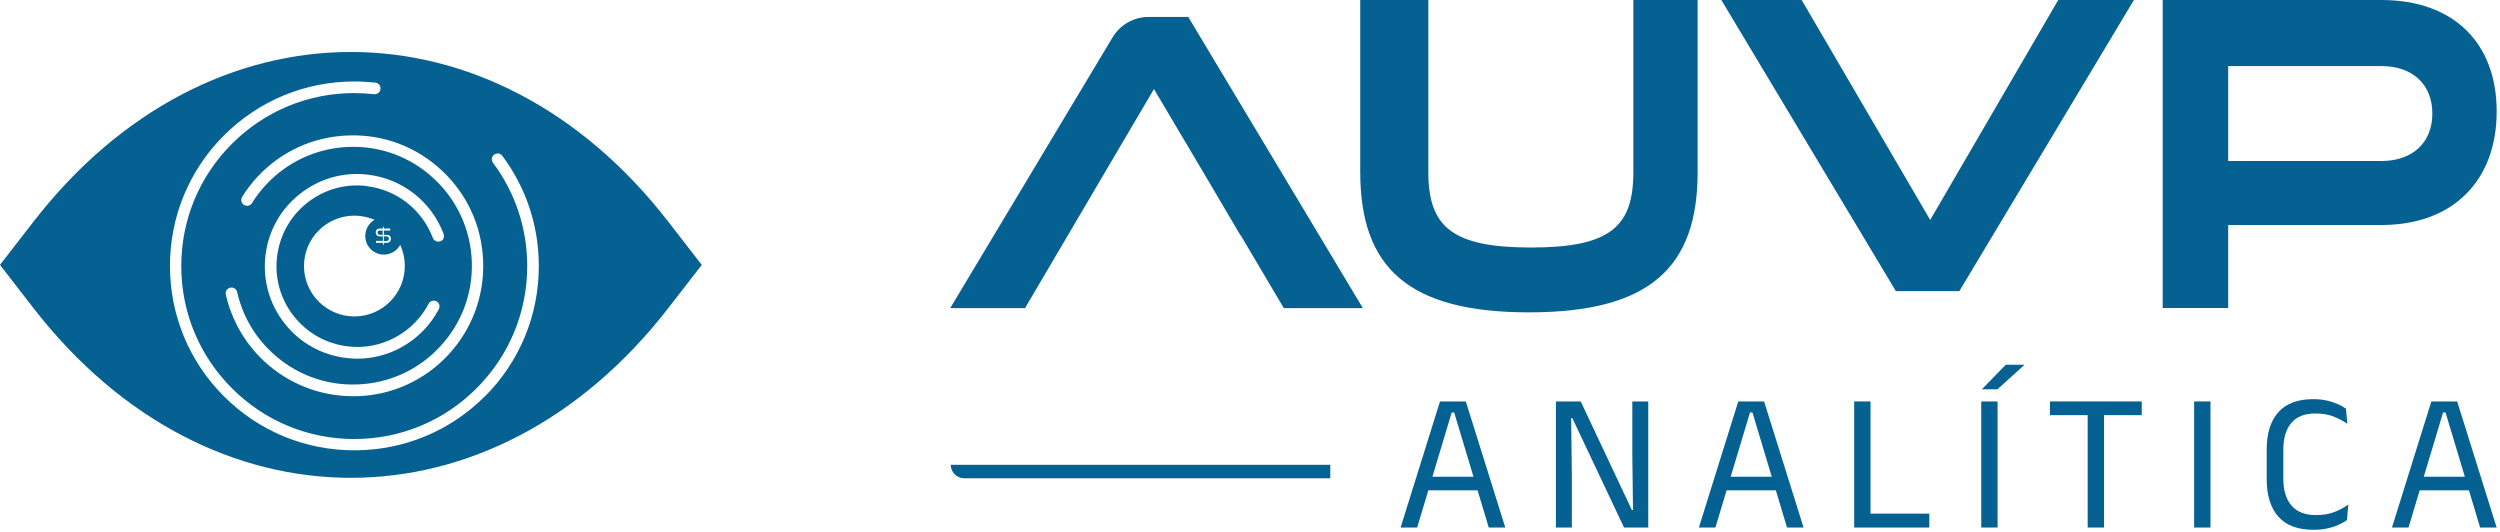 <svg width="700" height="149" viewBox="0 0 700 149" fill="none" xmlns="http://www.w3.org/2000/svg">
<path d="M107.488 67.475H108.21C108.651 67.475 108.891 67.235 108.891 66.834C108.891 66.393 108.651 66.192 108.21 66.192H107.488V67.435V67.475Z" fill="#046191"/>
<path d="M105.724 65.15C105.724 65.511 105.964 65.751 106.325 65.751H107.167V64.548H106.325C105.924 64.548 105.724 64.789 105.724 65.15Z" fill="#046191"/>
<path d="M187.111 62.063C138.038 -1.283 58.455 -1.283 9.382 62.063L0 74.171L9.382 86.279C58.455 149.625 138.038 149.625 187.111 86.279L196.493 74.171L187.111 62.063ZM135.272 73.168C135.633 82.911 132.145 92.212 125.529 99.349C118.874 106.485 109.853 110.615 100.111 110.935C99.67 110.935 99.229 110.935 98.788 110.935C89.567 110.935 80.746 107.447 73.971 101.153C68.558 96.101 64.87 89.646 63.226 82.47C63.025 81.588 63.587 80.746 64.469 80.545C64.91 80.465 65.311 80.545 65.671 80.746C66.032 80.986 66.273 81.347 66.393 81.748C67.876 88.283 71.244 94.177 76.176 98.747C82.671 104.801 91.13 107.969 100.031 107.648C108.891 107.327 117.15 103.599 123.204 97.064C129.258 90.569 132.425 82.109 132.105 73.209C131.784 64.348 128.015 56.089 121.52 50.035C115.025 43.981 106.606 40.814 97.665 41.135C88.805 41.455 80.546 45.224 74.492 51.719C73.008 53.282 71.725 55.007 70.563 56.851C70.082 57.612 69.079 57.853 68.318 57.372C67.957 57.131 67.676 56.771 67.596 56.37C67.516 55.929 67.596 55.528 67.796 55.127C69.039 53.122 70.483 51.238 72.086 49.514C78.742 42.377 87.762 38.248 97.505 37.927C107.287 37.566 116.549 41.054 123.685 47.71C130.822 54.365 134.951 63.386 135.272 73.128V73.168ZM107.488 71.284C109.452 71.284 111.176 70.202 112.058 68.558C112.9 70.362 113.341 72.367 113.341 74.492C113.341 82.269 107.007 88.604 99.229 88.604C91.451 88.604 85.116 82.269 85.116 74.492C85.116 66.713 91.451 60.379 99.229 60.379C101.233 60.379 103.158 60.82 104.882 61.542C103.318 62.424 102.276 64.148 102.276 66.072C102.276 68.959 104.601 71.284 107.488 71.284ZM109.252 64.027V64.549H107.528V65.751H108.25C109.011 65.751 109.452 66.112 109.452 66.874C109.452 67.515 109.092 67.996 108.25 67.996H107.528V68.478H107.207V67.996H105.283V67.435H107.207V66.192H106.365C105.644 66.192 105.203 65.711 105.203 65.07C105.203 64.428 105.604 63.987 106.365 63.987H107.207V63.506H107.528V63.987H109.252V64.027ZM102.677 52.08C96.663 51.358 90.769 53.042 86.038 56.771C81.308 60.499 78.301 65.872 77.579 71.885C76.857 77.859 78.541 83.793 82.27 88.524C85.998 93.255 91.371 96.262 97.344 96.983C101.955 97.545 106.606 96.663 110.695 94.457C114.705 92.293 117.912 89.045 120.037 85.036C120.438 84.234 121.4 83.953 122.202 84.354C122.603 84.555 122.883 84.915 123.004 85.316C123.124 85.717 123.084 86.158 122.883 86.559C120.478 91.13 116.789 94.858 112.219 97.344C108.49 99.349 104.28 100.431 100.031 100.431C98.988 100.431 97.986 100.351 96.944 100.231C90.088 99.429 83.954 95.981 79.704 90.569C75.414 85.156 73.53 78.38 74.331 71.525C75.133 64.669 78.581 58.535 83.994 54.285C89.406 49.995 96.182 48.071 103.038 48.913C112.66 50.035 120.758 56.41 124.206 65.471C124.367 65.872 124.327 66.313 124.206 66.713C124.086 67.114 123.725 67.395 123.284 67.555C122.442 67.876 121.52 67.435 121.2 66.633C118.193 58.695 111.096 53.122 102.677 52.12V52.08ZM135.753 110.976C126.011 120.718 113.021 126.09 99.229 126.09C85.437 126.09 72.447 120.718 62.705 110.976C52.962 101.233 47.59 88.243 47.59 74.451C47.59 60.66 52.962 47.67 62.705 37.927C72.447 28.185 85.437 22.812 99.229 22.812C101.193 22.812 103.158 22.933 105.122 23.133C105.563 23.173 105.924 23.414 106.205 23.734C106.486 24.055 106.606 24.496 106.526 24.937C106.486 25.378 106.285 25.739 105.924 26.02C105.604 26.3 105.163 26.421 104.722 26.381C102.917 26.18 101.033 26.06 99.189 26.06C86.279 26.06 74.091 31.111 64.95 40.252C55.809 49.394 50.757 61.542 50.757 74.492C50.757 87.441 55.809 99.589 64.95 108.73C74.091 117.871 86.239 122.923 99.189 122.923C112.139 122.923 124.287 117.871 133.428 108.73C142.569 99.589 147.62 87.441 147.62 74.492C147.62 63.987 144.293 53.964 138.038 45.585C137.798 45.224 137.677 44.823 137.718 44.382C137.798 43.941 137.998 43.58 138.359 43.3C138.68 43.059 139.121 42.939 139.562 42.979C140.003 43.059 140.364 43.259 140.644 43.62C147.34 52.601 150.868 63.266 150.868 74.492C150.868 88.283 145.496 101.273 135.753 111.016V110.976Z" fill="#046191"/>
<path d="M359.463 86.268L347.389 65.865H347.306L338.862 51.517L323.109 24.935L287.009 86.268H266.065L311.519 10.468C313.648 6.913 317.474 4.745 321.613 4.745H332.712L381.597 86.268H359.463Z" fill="#046191"/>
<path d="M457.344 0H475.338V48.176C475.338 74.876 461.962 87.459 428.104 87.459C394.245 87.459 380.869 74.876 380.869 48.176V0H399.933V48.176C399.933 63.484 406.562 69.307 428.695 69.307C450.828 69.307 457.344 63.49 457.344 48.176V0Z" fill="#046191"/>
<path d="M481.973 0H504.467L540.454 61.582L576.306 0H597.499L548.614 81.523H530.851L481.973 0Z" fill="#046191"/>
<path d="M621.979 63.004V45.083H666.742C675.73 45.083 681.058 39.745 681.058 31.789C681.058 23.833 675.73 18.495 666.742 18.495H623.895V86.245H605.552V0H666.76C687.113 0 699.069 12.103 699.069 31.215C699.069 50.326 687.113 63.004 666.76 63.004H621.979Z" fill="#046191"/>
<path d="M266.218 130.143H372.478V133.917H269.985C267.904 133.917 266.218 132.228 266.218 130.143Z" fill="#046191"/>
<path d="M392.169 147.708L403.197 112.405H410.423L421.481 147.708H416.851L407.171 115.498H406.479L396.799 147.708H392.169ZM398.786 137.293V133.484H414.834V137.293H398.786Z" fill="#046191"/>
<path d="M442.603 112.405L456.913 142.791H457.244L457.049 127.376V112.405H461.513V147.708H454.731L440.255 117.074H439.924L440.119 133.205V147.708H435.655V112.405H442.603Z" fill="#046191"/>
<path d="M475.687 147.708L486.715 112.405H493.941L504.999 147.708H500.368L490.689 115.498H489.997L480.317 147.708H475.687ZM482.31 137.293V133.484H498.358V137.293H482.31Z" fill="#046191"/>
<path d="M523.749 147.708H519.172V112.405H523.749V147.708ZM521.626 143.815H540.211V147.708H521.626V143.815Z" fill="#046191"/>
<path d="M559.323 147.708H554.746V112.405H559.323V147.708ZM561.611 102.127H566.797V102.21L559.27 109.005H554.971V108.952L561.617 102.127H561.611Z" fill="#046191"/>
<path d="M573.988 116.244V112.405H599.686V116.244H573.988ZM584.549 147.708V113.146H589.126V147.708H584.549Z" fill="#046191"/>
<path d="M618.933 147.708H614.357V112.405H618.933V147.708Z" fill="#046191"/>
<path d="M647.749 148.341C643.391 148.341 640.127 147.115 637.945 144.668C635.769 142.221 634.675 138.738 634.675 134.224V125.853C634.675 121.339 635.757 117.867 637.927 115.426C640.097 112.986 643.349 111.765 647.69 111.765C649.085 111.765 650.362 111.895 651.51 112.15C652.657 112.411 653.686 112.743 654.584 113.145C655.483 113.548 656.246 113.975 656.873 114.419L657.257 118.673C656.175 117.897 654.898 117.221 653.437 116.641C651.977 116.06 650.262 115.77 648.293 115.77C645.33 115.77 643.101 116.647 641.593 118.406C640.085 120.166 639.334 122.666 639.334 125.906V134.058C639.334 137.281 640.097 139.781 641.623 141.558C643.148 143.335 645.431 144.224 648.458 144.224C650.404 144.224 652.13 143.939 653.626 143.365C655.122 142.796 656.423 142.091 657.529 141.268L657.145 145.634C656.518 146.078 655.749 146.511 654.827 146.931C653.904 147.358 652.858 147.695 651.669 147.956C650.481 148.217 649.174 148.341 647.743 148.341H647.749Z" fill="#046191"/>
<path d="M669.751 147.708L680.78 112.405H688.005L699.063 147.708H694.433L684.753 115.498H684.061L674.381 147.708H669.751ZM676.368 137.293V133.484H692.417V137.293H676.368Z" fill="#046191"/>
</svg>
